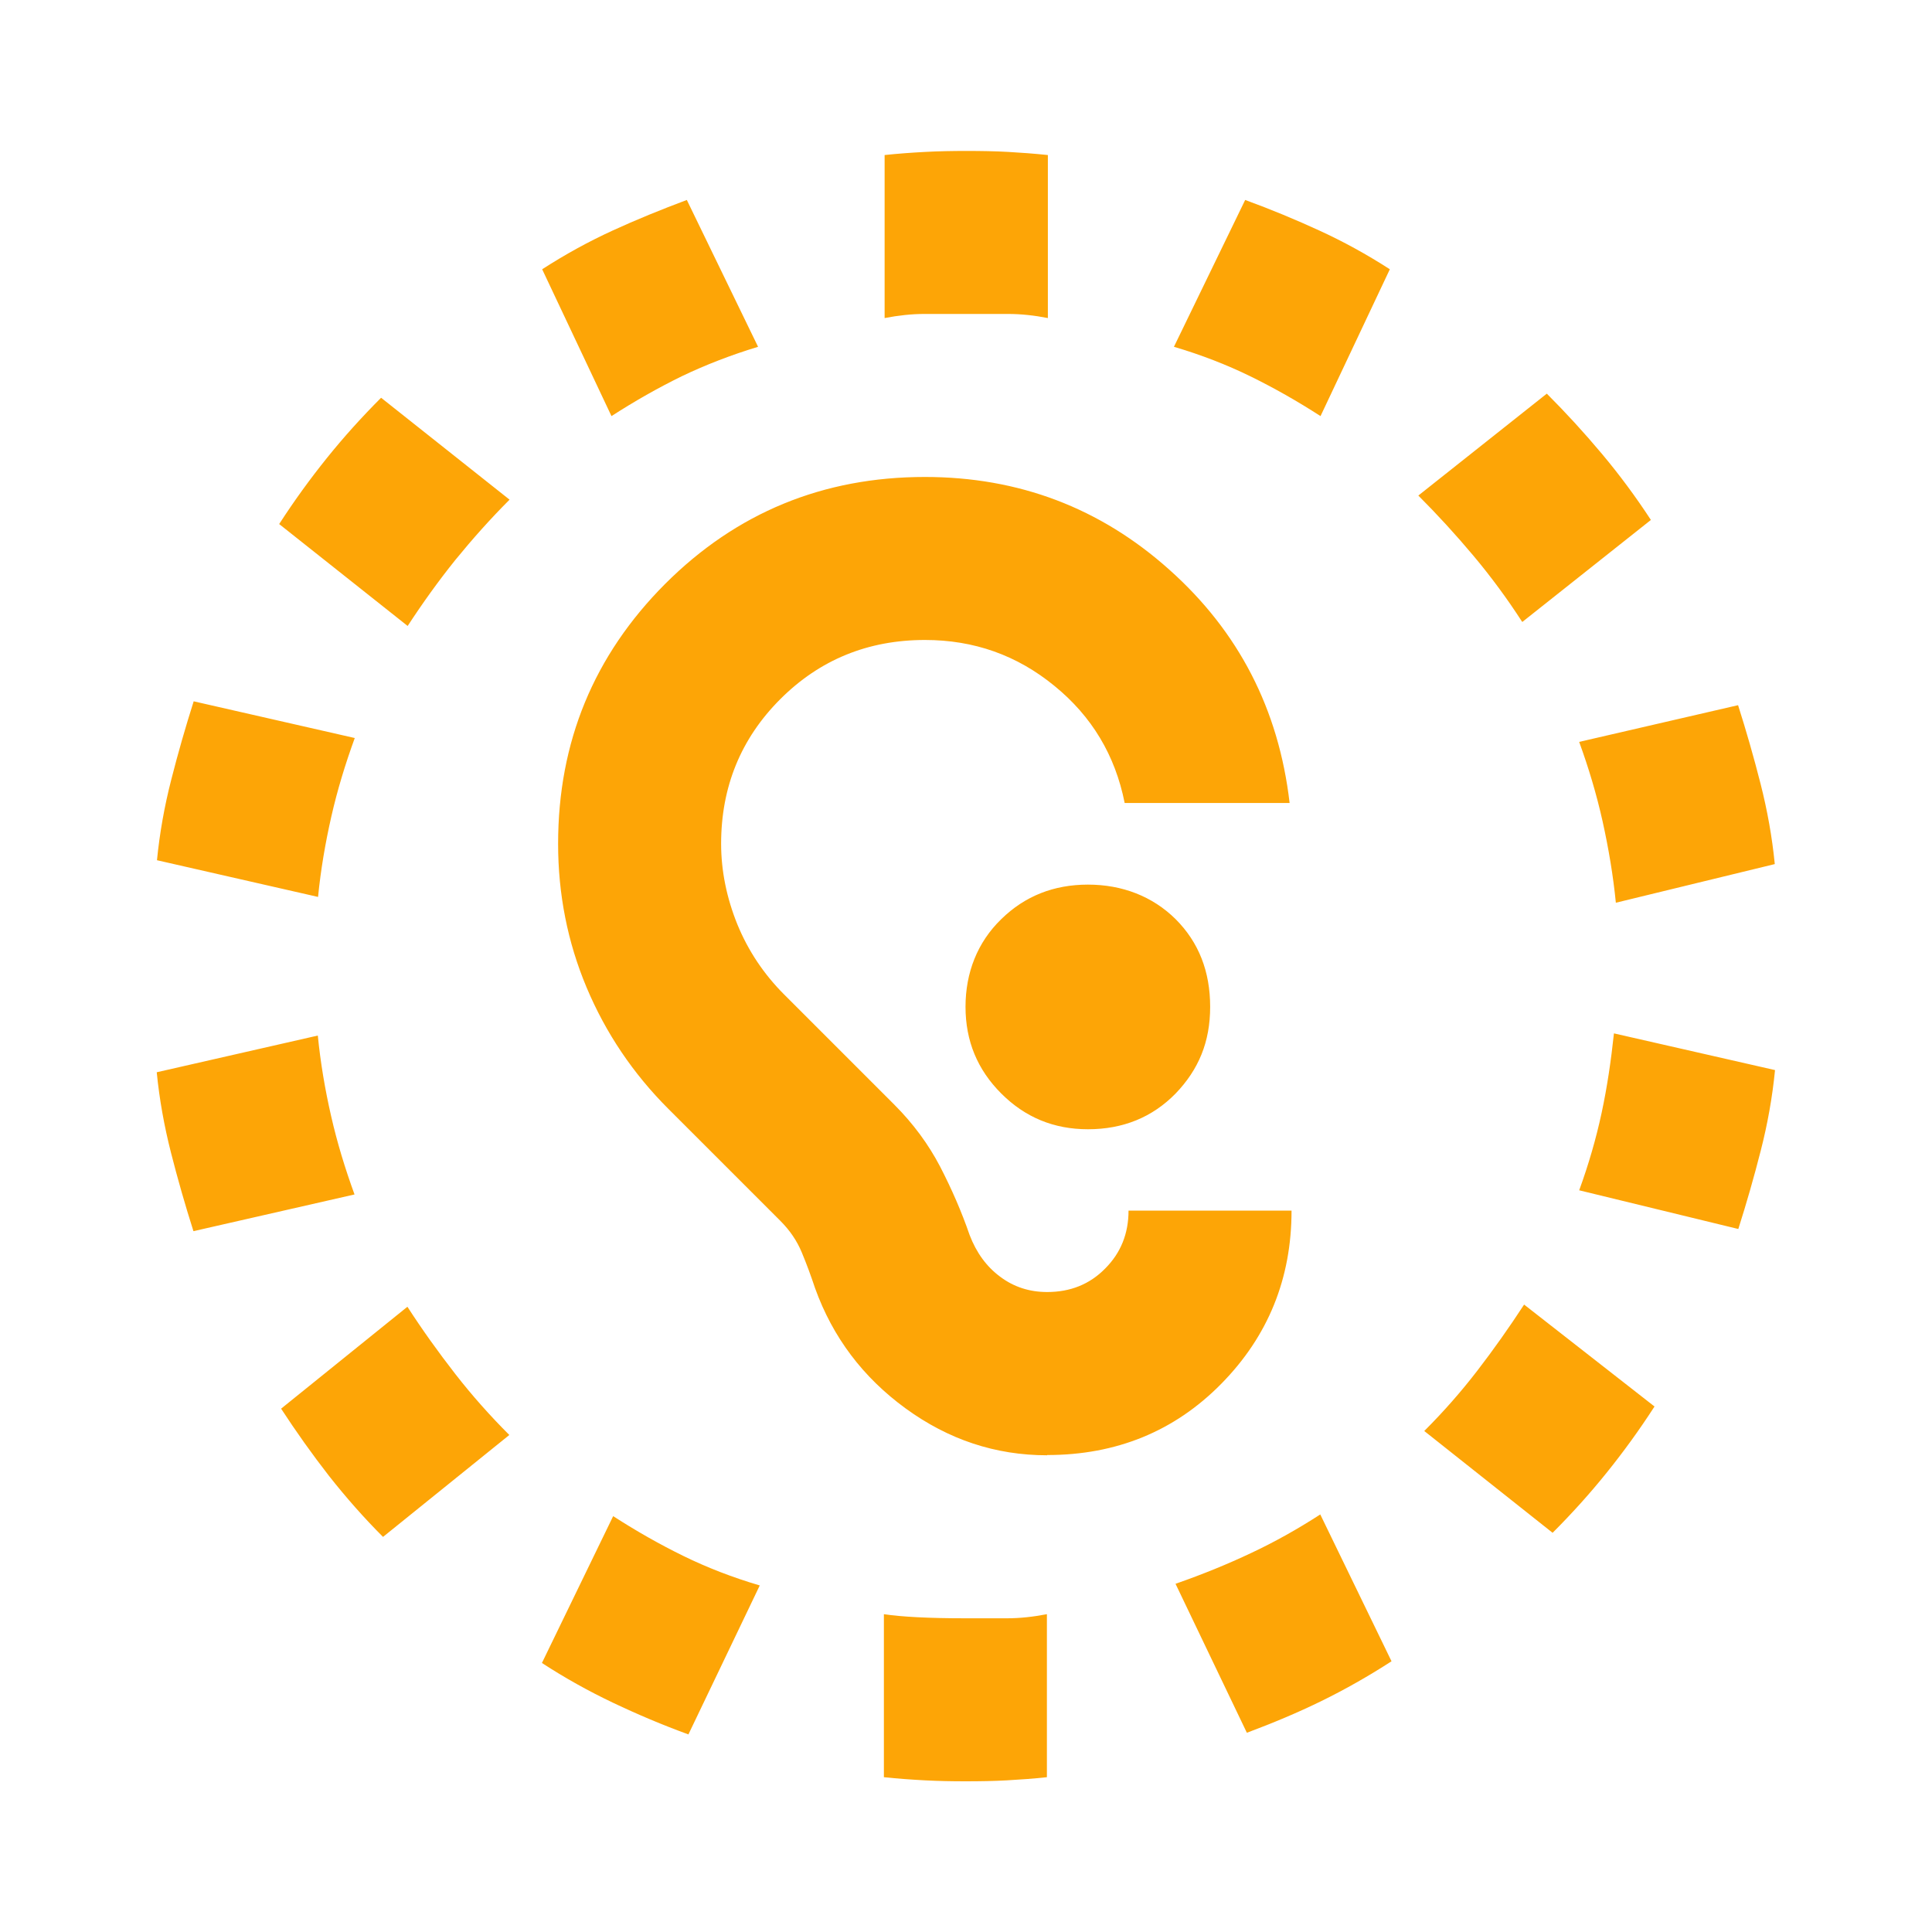 <?xml version="1.0" encoding="UTF-8"?>
<svg id="_Слой_1" data-name="Слой 1" xmlns="http://www.w3.org/2000/svg" viewBox="0 0 80 80">
  <defs>
    <style>
      .cls-1 {
        fill: #fda506;
        stroke-width: 0px;
      }
    </style>
  </defs>
  <path class="cls-1" d="m36.63,6.42c.56-.06,1.12-.1,1.69-.13.56-.03,1.12-.04,1.69-.04.62,0,1.2.01,1.73.04.53.03,1.08.07,1.65.13v6.75c-.56-.11-1.11-.17-1.65-.17h-3.46c-.53,0-1.08.06-1.65.17v-6.75Zm-14.18,4.73c.96-.62,1.93-1.15,2.91-1.6.98-.45,2.01-.87,3.08-1.27l2.95,6.08c-1.12.34-2.18.75-3.16,1.22-.98.48-1.95,1.03-2.91,1.65l-2.87-6.08Zm32.23,6.08c-.96-.62-1.93-1.17-2.91-1.65-.98-.48-2.04-.89-3.16-1.22l2.95-6.08c1.07.39,2.1.82,3.08,1.27.98.45,1.95.98,2.91,1.6l-2.87,6.08Zm8.35,8.52c-.62-.96-1.29-1.87-2.02-2.74-.73-.87-1.49-1.7-2.28-2.49l5.32-4.22c.79.79,1.55,1.62,2.28,2.49.73.87,1.41,1.79,2.03,2.74l-5.32,4.22Zm-51.47-4.05c.62-.96,1.28-1.87,1.98-2.74.7-.87,1.45-1.7,2.24-2.49l5.32,4.22c-.79.79-1.53,1.62-2.24,2.49-.7.87-1.36,1.79-1.98,2.74l-5.32-4.22Zm-5.06,13.92c.11-1.12.31-2.24.59-3.33.28-1.1.59-2.18.93-3.25l6.67,1.52c-.39,1.07-.72,2.15-.97,3.25-.25,1.1-.44,2.21-.55,3.33l-6.67-1.52Zm60.41,1.77c-.11-1.12-.3-2.25-.55-3.38-.25-1.12-.58-2.22-.97-3.29l6.58-1.52c.34,1.07.65,2.15.93,3.25.28,1.1.48,2.21.59,3.33l-6.58,1.6Zm-1.52,11.9c.39-1.07.7-2.14.93-3.21.23-1.07.39-2.17.51-3.29l6.67,1.52c-.11,1.12-.31,2.24-.59,3.33-.28,1.1-.59,2.18-.93,3.25l-6.58-1.6Zm-52.23-6.41c.11,1.12.3,2.24.55,3.33.25,1.1.58,2.18.97,3.25l-6.67,1.52c-.34-1.07-.65-2.15-.93-3.25-.28-1.1-.48-2.21-.59-3.33l6.67-1.52Zm45.82,16.37c.79-.79,1.52-1.62,2.19-2.49.67-.87,1.32-1.79,1.94-2.74l5.4,4.22c-.62.96-1.28,1.87-1.98,2.74-.7.87-1.45,1.7-2.24,2.49l-5.32-4.22Zm-43.12,4.39c-.79-.79-1.53-1.63-2.24-2.53-.7-.9-1.36-1.83-1.98-2.78l5.23-4.22c.62.96,1.28,1.88,1.98,2.78.7.9,1.45,1.74,2.24,2.53l-5.23,4.22Zm32.82,1.94c1.12-.39,2.17-.82,3.12-1.27.96-.45,1.91-.98,2.87-1.6l2.95,6.08c-.96.62-1.93,1.17-2.91,1.65-.98.48-2.01.91-3.08,1.31l-2.95-6.16Zm-20.17,6.24c-1.07-.39-2.11-.83-3.12-1.31-1.01-.48-2-1.03-2.95-1.65l2.95-6.08c.96.62,1.93,1.17,2.91,1.65.98.48,2.04.89,3.16,1.22l-2.95,6.16Zm11.47,1.94c-.56,0-1.12-.01-1.69-.04-.56-.03-1.12-.07-1.69-.13v-6.75c.73.11,1.86.17,3.37.17h1.73c.53,0,1.08-.06,1.65-.17v6.75c-.56.06-1.11.1-1.65.13-.53.03-1.11.04-1.73.04Zm3.38-13.5c-2.14,0-4.09-.65-5.86-1.94-1.77-1.29-3.02-2.95-3.75-4.98-.17-.51-.35-1-.55-1.48-.2-.48-.49-.91-.89-1.31l-4.64-4.64c-1.46-1.46-2.59-3.14-3.38-5.02-.79-1.88-1.18-3.87-1.18-5.95,0-4.22,1.48-7.8,4.43-10.76,2.95-2.95,6.54-4.43,10.76-4.43,3.88,0,7.26,1.28,10.12,3.84,2.87,2.56,4.53,5.78,4.98,9.66h-6.83c-.39-1.97-1.36-3.59-2.91-4.85-1.55-1.27-3.33-1.9-5.36-1.9-2.36,0-4.36.82-5.99,2.45-1.63,1.63-2.45,3.63-2.45,5.99,0,1.12.23,2.24.67,3.33.45,1.1,1.1,2.07,1.94,2.91l4.56,4.56c.79.79,1.42,1.65,1.9,2.57.48.93.89,1.87,1.22,2.83.28.73.7,1.31,1.27,1.73.56.42,1.21.63,1.94.63.96,0,1.76-.32,2.4-.97.65-.65.97-1.45.97-2.4h6.75c0,2.81-.97,5.2-2.91,7.17-1.94,1.97-4.35,2.95-7.21,2.95Zm1.69-13.5c-1.41,0-2.6-.49-3.59-1.48s-1.48-2.18-1.48-3.59.49-2.67,1.48-3.63c.98-.96,2.18-1.43,3.59-1.43s2.67.48,3.63,1.43c.96.96,1.43,2.17,1.43,3.63s-.48,2.6-1.43,3.59c-.96.98-2.17,1.48-3.63,1.48Z"/>
</svg>